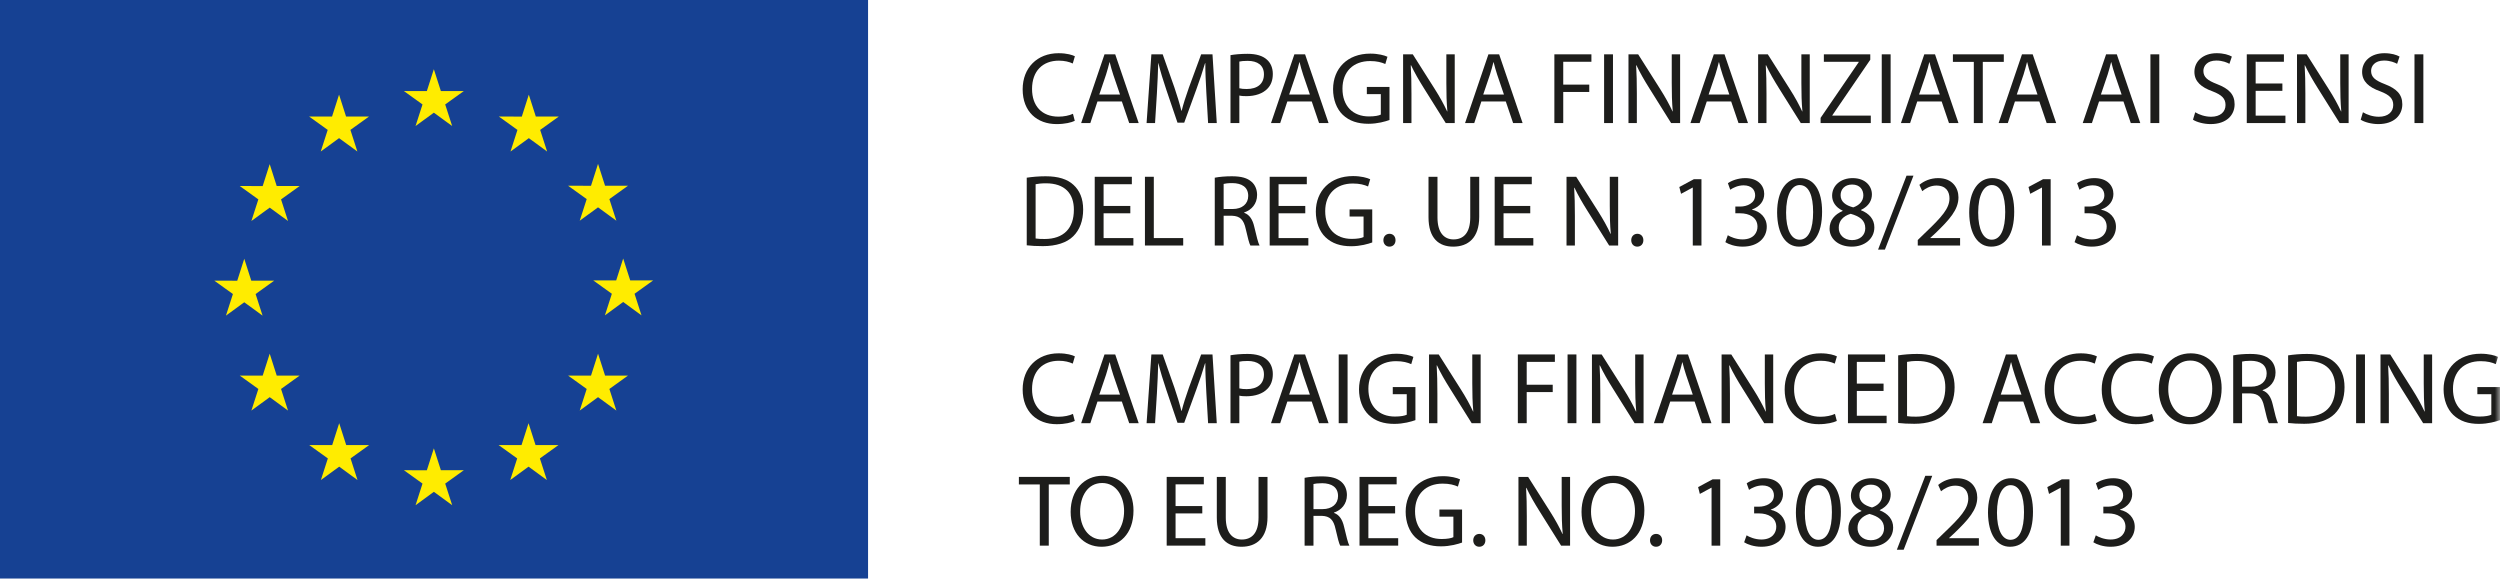 <?xml version="1.0" encoding="UTF-8"?>
<svg width="242px" height="56px" viewBox="0 0 242 56" version="1.1" xmlns="http://www.w3.org/2000/svg" xmlns:xlink="http://www.w3.org/1999/xlink">
    <title>Group 111</title>
    <defs>
        <polygon id="path-1" points="0 56 242 56 242 0 0 0"></polygon>
    </defs>
    <g id="Page-1" stroke="none" stroke-width="1" fill="none" fill-rule="evenodd">
        <g id="Home-ZONIN-1440-" transform="translate(-48, -7988)">
            <g id="Group-111" transform="translate(48, 7988)">
                <polygon id="Fill-1" fill="#164193" points="0 56 84.028 56 84.028 0 0 0"></polygon>
                <polygon id="Fill-2" fill="#FFEC00" points="40.224 12.201 41.996 10.907 43.77 12.201 43.095 10.109 44.896 8.816 42.676 8.816 41.996 6.699 41.318 8.818 39.098 8.816 40.899 10.109"></polygon>
                <polygon id="Fill-3" fill="#FFEC00" points="31.048 14.666 32.821 13.372 34.593 14.666 33.919 12.574 35.72 11.28 33.499 11.28 32.82 9.161 32.141 11.282 29.921 11.28 31.722 12.574"></polygon>
                <polygon id="Fill-4" fill="#FFEC00" points="26.107 15.887 25.428 18.009 23.209 18.007 25.008 19.301 24.334 21.392 26.107 20.099 27.88 21.392 27.205 19.301 29.005 18.007 26.786 18.007"></polygon>
                <polygon id="Fill-5" fill="#FFEC00" points="23.644 29.26 25.416 30.553 24.743 28.461 26.542 27.168 24.323 27.168 23.644 25.048 22.965 27.173 20.745 27.168 22.546 28.461 21.871 30.553"></polygon>
                <polygon id="Fill-6" fill="#FFEC00" points="26.787 36.357 26.108 34.237 25.428 36.359 23.209 36.357 25.009 37.651 24.334 39.742 26.108 38.446 27.88 39.742 27.205 37.651 29.005 36.357"></polygon>
                <polygon id="Fill-7" fill="#FFEC00" points="33.513 43.082 32.834 40.964 32.156 43.084 29.935 43.082 31.736 44.375 31.062 46.467 32.835 45.173 34.607 46.467 33.933 44.375 35.734 43.082"></polygon>
                <polygon id="Fill-8" fill="#FFEC00" points="42.677 45.518 41.998 43.398 41.32 45.52 39.1 45.518 40.899 46.811 40.227 48.903 41.999 47.609 43.771 48.903 43.096 46.811 44.897 45.518"></polygon>
                <polygon id="Fill-9" fill="#FFEC00" points="51.841 43.082 51.163 40.964 50.483 43.084 48.265 43.082 50.064 44.375 49.39 46.467 51.163 45.173 52.936 46.467 52.26 44.375 54.062 43.082"></polygon>
                <polygon id="Fill-10" fill="#FFEC00" points="58.571 36.357 57.89 34.237 57.21 36.359 54.992 36.357 56.793 37.651 56.117 39.742 57.89 38.446 59.662 39.742 58.987 37.651 60.788 36.357"></polygon>
                <polygon id="Fill-11" fill="#FFEC00" points="63.226 27.143 61.005 27.143 60.324 25.024 59.647 27.145 57.427 27.143 59.228 28.437 58.554 30.528 60.324 29.232 62.098 30.528 61.424 28.437"></polygon>
                <polygon id="Fill-12" fill="#FFEC00" points="56.117 21.365 57.889 20.071 59.663 21.365 58.987 19.272 60.788 17.981 58.57 17.981 57.889 15.863 57.21 17.983 54.992 17.981 56.793 19.272"></polygon>
                <polygon id="Fill-13" fill="#FFEC00" points="51.189 9.163 50.511 11.285 48.29 11.281 50.089 12.576 49.416 14.668 51.191 13.373 52.961 14.668 52.288 12.576 54.09 11.281 51.867 11.281"></polygon>
                <g id="Group-110">
                    <path d="M104.039,40.747 C103.723,40.904 103.092,41.062 102.282,41.062 C100.405,41.062 98.993,39.878 98.993,37.697 C98.993,35.614 100.405,34.202 102.469,34.202 C103.298,34.202 103.822,34.379 104.049,34.497 L103.842,35.199 C103.517,35.041 103.052,34.922 102.499,34.922 C100.939,34.922 99.902,35.919 99.902,37.666 C99.902,39.295 100.84,40.342 102.459,40.342 C102.983,40.342 103.517,40.232 103.862,40.066 L104.039,40.747 Z" id="Fill-14" fill="#1D1D1B"></path>
                    <path d="M108.417,38.199 L107.765,36.285 C107.617,35.85 107.519,35.455 107.42,35.07 L107.401,35.07 C107.302,35.465 107.193,35.87 107.065,36.274 L106.412,38.199 L108.417,38.199 Z M106.236,38.871 L105.544,40.964 L104.655,40.964 L106.916,34.31 L107.953,34.31 L110.225,40.964 L109.307,40.964 L108.595,38.871 L106.236,38.871 Z" id="Fill-16" fill="#1D1D1B"></path>
                    <path d="M116.776,38.042 C116.727,37.114 116.667,35.998 116.677,35.169 L116.648,35.169 C116.42,35.949 116.144,36.778 115.809,37.696 L114.633,40.924 L113.981,40.924 L112.904,37.755 C112.588,36.818 112.321,35.958 112.135,35.169 L112.115,35.169 C112.095,35.998 112.045,37.114 111.987,38.111 L111.809,40.964 L110.989,40.964 L111.453,34.31 L112.549,34.31 L113.685,37.528 C113.961,38.348 114.188,39.078 114.356,39.769 L114.386,39.769 C114.554,39.098 114.791,38.368 115.087,37.528 L116.272,34.31 L117.369,34.31 L117.784,40.964 L116.944,40.964 L116.776,38.042 Z" id="Fill-18" fill="#1D1D1B"></path>
                    <path d="M119.969,37.598 C120.157,37.647 120.394,37.667 120.681,37.667 C121.717,37.667 122.35,37.164 122.35,36.245 C122.35,35.366 121.727,34.942 120.78,34.942 C120.404,34.942 120.118,34.971 119.969,35.01 L119.969,37.598 Z M119.111,34.389 C119.525,34.32 120.068,34.261 120.76,34.261 C121.609,34.261 122.231,34.458 122.626,34.814 C122.992,35.129 123.209,35.613 123.209,36.206 C123.209,36.808 123.032,37.281 122.696,37.627 C122.241,38.111 121.5,38.358 120.661,38.358 C120.404,38.358 120.167,38.348 119.969,38.298 L119.969,40.964 L119.111,40.964 L119.111,34.389 Z" id="Fill-20" fill="#1D1D1B"></path>
                    <path d="M126.797,38.199 L126.144,36.285 C125.996,35.85 125.898,35.455 125.8,35.07 L125.78,35.07 C125.681,35.465 125.572,35.87 125.444,36.274 L124.792,38.199 L126.797,38.199 Z M124.615,38.871 L123.923,40.964 L123.034,40.964 L125.296,34.31 L126.332,34.31 L128.604,40.964 L127.685,40.964 L126.975,38.871 L124.615,38.871 Z" id="Fill-22" fill="#1D1D1B"></path>
                    <mask id="mask-2" fill="white">
                        <use xlink:href="#path-1"></use>
                    </mask>
                    <g id="Clip-25"></g>
                    <polygon id="Fill-24" fill="#1D1D1B" mask="url(#mask-2)" points="129.586 40.964 130.445 40.964 130.445 34.31 129.586 34.31"></polygon>
                    <path d="M137.013,40.668 C136.627,40.806 135.868,41.032 134.968,41.032 C133.96,41.032 133.131,40.776 132.48,40.154 C131.907,39.601 131.552,38.713 131.552,37.677 C131.561,35.692 132.924,34.241 135.156,34.241 C135.927,34.241 136.53,34.409 136.815,34.547 L136.609,35.248 C136.252,35.09 135.807,34.961 135.136,34.961 C133.517,34.961 132.46,35.969 132.46,37.637 C132.46,39.326 133.477,40.322 135.028,40.322 C135.592,40.322 135.975,40.243 136.173,40.144 L136.173,38.16 L134.82,38.16 L134.82,37.469 L137.013,37.469 L137.013,40.668 Z" id="Fill-26" fill="#1D1D1B" mask="url(#mask-2)"></path>
                    <path d="M138.33,40.964 L138.33,34.31 L139.268,34.31 L141.4,37.677 C141.894,38.456 142.28,39.157 142.596,39.838 L142.616,39.829 C142.537,38.94 142.517,38.13 142.517,37.094 L142.517,34.31 L143.327,34.31 L143.327,40.964 L142.458,40.964 L140.345,37.588 C139.879,36.848 139.436,36.087 139.1,35.366 L139.071,35.376 C139.119,36.216 139.139,37.015 139.139,38.121 L139.139,40.964 L138.33,40.964 Z" id="Fill-27" fill="#1D1D1B" mask="url(#mask-2)"></path>
                    <polygon id="Fill-28" fill="#1D1D1B" mask="url(#mask-2)" points="146.926 34.31 150.512 34.31 150.512 35.03 147.785 35.03 147.785 37.242 150.303 37.242 150.303 37.953 147.785 37.953 147.785 40.964 146.926 40.964"></polygon>
                    <polygon id="Fill-29" fill="#1D1D1B" mask="url(#mask-2)" points="151.74 40.964 152.598 40.964 152.598 34.31 151.74 34.31"></polygon>
                    <path d="M154.1,40.964 L154.1,34.31 L155.038,34.31 L157.171,37.677 C157.666,38.456 158.05,39.157 158.366,39.838 L158.386,39.829 C158.307,38.94 158.287,38.13 158.287,37.094 L158.287,34.31 L159.098,34.31 L159.098,40.964 L158.229,40.964 L156.114,37.588 C155.651,36.848 155.206,36.087 154.87,35.366 L154.84,35.376 C154.891,36.216 154.91,37.015 154.91,38.121 L154.91,40.964 L154.1,40.964 Z" id="Fill-30" fill="#1D1D1B" mask="url(#mask-2)"></path>
                    <path d="M163.861,38.199 L163.209,36.285 C163.06,35.85 162.962,35.455 162.863,35.07 L162.844,35.07 C162.744,35.465 162.636,35.87 162.508,36.274 L161.856,38.199 L163.861,38.199 Z M161.678,38.871 L160.988,40.964 L160.097,40.964 L162.359,34.31 L163.396,34.31 L165.667,40.964 L164.749,40.964 L164.039,38.871 L161.678,38.871 Z" id="Fill-31" fill="#1D1D1B" mask="url(#mask-2)"></path>
                    <path d="M166.65,40.964 L166.65,34.31 L167.587,34.31 L169.72,37.677 C170.214,38.456 170.599,39.157 170.915,39.838 L170.935,39.829 C170.856,38.94 170.835,38.13 170.835,37.094 L170.835,34.31 L171.647,34.31 L171.647,40.964 L170.778,40.964 L168.664,37.588 C168.199,36.848 167.755,36.087 167.419,35.366 L167.39,35.376 C167.439,36.216 167.458,37.015 167.458,38.121 L167.458,40.964 L166.65,40.964 Z" id="Fill-32" fill="#1D1D1B" mask="url(#mask-2)"></path>
                    <path d="M177.803,40.747 C177.487,40.904 176.854,41.062 176.045,41.062 C174.168,41.062 172.756,39.878 172.756,37.697 C172.756,35.614 174.168,34.202 176.232,34.202 C177.062,34.202 177.584,34.379 177.813,34.497 L177.605,35.199 C177.28,35.041 176.815,34.922 176.261,34.922 C174.701,34.922 173.666,35.919 173.666,37.666 C173.666,39.295 174.603,40.342 176.222,40.342 C176.746,40.342 177.28,40.232 177.625,40.066 L177.803,40.747 Z" id="Fill-33" fill="#1D1D1B" mask="url(#mask-2)"></path>
                    <polygon id="Fill-34" fill="#1D1D1B" mask="url(#mask-2)" points="182.329 37.844 179.741 37.844 179.741 40.244 182.625 40.244 182.625 40.964 178.882 40.964 178.882 34.31 182.477 34.31 182.477 35.03 179.741 35.03 179.741 37.133 182.329 37.133"></polygon>
                    <path d="M184.602,40.283 C184.82,40.323 185.137,40.333 185.473,40.333 C187.309,40.333 188.306,39.305 188.306,37.508 C188.316,35.939 187.427,34.942 185.61,34.942 C185.165,34.942 184.829,34.982 184.602,35.031 L184.602,40.283 Z M183.743,34.399 C184.266,34.32 184.89,34.261 185.57,34.261 C186.805,34.261 187.684,34.547 188.267,35.09 C188.86,35.633 189.205,36.403 189.205,37.48 C189.205,38.565 188.869,39.453 188.246,40.065 C187.625,40.687 186.598,41.023 185.305,41.023 C184.692,41.023 184.177,40.993 183.743,40.944 L183.743,34.399 Z" id="Fill-35" fill="#1D1D1B" mask="url(#mask-2)"></path>
                    <path d="M195.678,38.199 L195.026,36.285 C194.878,35.85 194.78,35.455 194.68,35.07 L194.661,35.07 C194.562,35.465 194.454,35.87 194.325,36.274 L193.673,38.199 L195.678,38.199 Z M193.495,38.871 L192.804,40.964 L191.915,40.964 L194.176,34.31 L195.214,34.31 L197.485,40.964 L196.566,40.964 L195.856,38.871 L193.495,38.871 Z" id="Fill-36" fill="#1D1D1B" mask="url(#mask-2)"></path>
                    <path d="M202.969,40.747 C202.653,40.904 202.022,41.062 201.211,41.062 C199.335,41.062 197.923,39.878 197.923,37.697 C197.923,35.614 199.335,34.202 201.399,34.202 C202.228,34.202 202.752,34.379 202.979,34.497 L202.773,35.199 C202.446,35.041 201.982,34.922 201.429,34.922 C199.867,34.922 198.832,35.919 198.832,37.666 C198.832,39.295 199.77,40.342 201.388,40.342 C201.913,40.342 202.446,40.232 202.791,40.066 L202.969,40.747 Z" id="Fill-37" fill="#1D1D1B" mask="url(#mask-2)"></path>
                    <path d="M208.493,40.747 C208.176,40.904 207.545,41.062 206.735,41.062 C204.858,41.062 203.446,39.878 203.446,37.697 C203.446,35.614 204.858,34.202 206.923,34.202 C207.752,34.202 208.275,34.379 208.503,34.497 L208.296,35.199 C207.97,35.041 207.506,34.922 206.952,34.922 C205.391,34.922 204.355,35.919 204.355,37.666 C204.355,39.295 205.293,40.342 206.912,40.342 C207.436,40.342 207.97,40.232 208.315,40.066 L208.493,40.747 Z" id="Fill-38" fill="#1D1D1B" mask="url(#mask-2)"></path>
                    <path d="M209.888,37.677 C209.888,39.097 210.658,40.372 212.01,40.372 C213.374,40.372 214.145,39.118 214.145,37.607 C214.145,36.285 213.453,34.902 212.021,34.902 C210.599,34.902 209.888,36.216 209.888,37.677 M215.054,37.568 C215.054,39.859 213.661,41.073 211.963,41.073 C210.204,41.073 208.969,39.71 208.969,37.696 C208.969,35.583 210.283,34.202 212.061,34.202 C213.878,34.202 215.054,35.593 215.054,37.568" id="Fill-39" fill="#1D1D1B" mask="url(#mask-2)"></path>
                    <path d="M217.033,37.43 L217.911,37.43 C218.829,37.43 219.412,36.926 219.412,36.166 C219.412,35.307 218.79,34.933 217.881,34.922 C217.466,34.922 217.171,34.961 217.033,35.002 L217.033,37.43 Z M216.174,34.399 C216.608,34.31 217.229,34.261 217.822,34.261 C218.741,34.261 219.333,34.429 219.748,34.804 C220.084,35.1 220.271,35.554 220.271,36.068 C220.271,36.946 219.719,37.528 219.018,37.766 L219.018,37.795 C219.531,37.973 219.837,38.446 219.995,39.138 C220.212,40.065 220.371,40.707 220.509,40.964 L219.62,40.964 C219.511,40.776 219.363,40.204 219.175,39.375 C218.978,38.456 218.623,38.111 217.842,38.082 L217.033,38.082 L217.033,40.964 L216.174,40.964 L216.174,34.399 Z" id="Fill-40" fill="#1D1D1B" mask="url(#mask-2)"></path>
                    <path d="M222.348,40.283 C222.566,40.323 222.882,40.333 223.218,40.333 C225.054,40.333 226.051,39.305 226.051,37.508 C226.062,35.939 225.173,34.942 223.356,34.942 C222.911,34.942 222.575,34.982 222.348,35.031 L222.348,40.283 Z M221.489,34.399 C222.012,34.32 222.635,34.261 223.316,34.261 C224.55,34.261 225.43,34.547 226.013,35.09 C226.605,35.633 226.95,36.403 226.95,37.48 C226.95,38.565 226.614,39.453 225.992,40.065 C225.37,40.687 224.344,41.023 223.05,41.023 C222.438,41.023 221.923,40.993 221.489,40.944 L221.489,34.399 Z" id="Fill-41" fill="#1D1D1B" mask="url(#mask-2)"></path>
                    <polygon id="Fill-42" fill="#1D1D1B" mask="url(#mask-2)" points="228.07 40.964 228.929 40.964 228.929 34.31 228.07 34.31"></polygon>
                    <path d="M230.432,40.964 L230.432,34.31 L231.37,34.31 L233.502,37.677 C233.996,38.456 234.382,39.157 234.697,39.838 L234.718,39.829 C234.639,38.94 234.618,38.13 234.618,37.094 L234.618,34.31 L235.429,34.31 L235.429,40.964 L234.561,40.964 L232.446,37.588 C231.982,36.848 231.538,36.087 231.202,35.366 L231.172,35.376 C231.222,36.216 231.24,37.015 231.24,38.121 L231.24,40.964 L230.432,40.964 Z" id="Fill-43" fill="#1D1D1B" mask="url(#mask-2)"></path>
                    <path d="M242,40.668 C241.614,40.806 240.854,41.032 239.956,41.032 C238.948,41.032 238.119,40.776 237.467,40.154 C236.894,39.601 236.539,38.713 236.539,37.677 C236.548,35.692 237.91,34.241 240.143,34.241 C240.913,34.241 241.516,34.409 241.803,34.547 L241.595,35.248 C241.238,35.09 240.795,34.961 240.124,34.961 C238.503,34.961 237.448,35.969 237.448,37.637 C237.448,39.326 238.465,40.322 240.014,40.322 C240.578,40.322 240.963,40.243 241.16,40.144 L241.16,38.16 L239.808,38.16 L239.808,37.469 L242,37.469 L242,40.668 Z" id="Fill-44" fill="#1D1D1B" mask="url(#mask-2)"></path>
                    <polygon id="Fill-45" fill="#1D1D1B" mask="url(#mask-2)" points="100.652 46.894 98.628 46.894 98.628 46.164 103.555 46.164 103.555 46.894 101.521 46.894 101.521 52.818 100.652 52.818"></polygon>
                    <path d="M104.556,49.53 C104.556,50.951 105.326,52.226 106.679,52.226 C108.042,52.226 108.812,50.971 108.812,49.461 C108.812,48.138 108.121,46.755 106.689,46.755 C105.267,46.755 104.556,48.069 104.556,49.53 M109.722,49.421 C109.722,51.712 108.328,52.926 106.63,52.926 C104.872,52.926 103.638,51.564 103.638,49.55 C103.638,47.437 104.951,46.054 106.728,46.054 C108.546,46.054 109.722,47.447 109.722,49.421" id="Fill-46" fill="#1D1D1B" mask="url(#mask-2)"></path>
                    <polygon id="Fill-47" fill="#1D1D1B" mask="url(#mask-2)" points="116.382 49.698 113.794 49.698 113.794 52.097 116.678 52.097 116.678 52.817 112.935 52.817 112.935 46.164 116.53 46.164 116.53 46.884 113.794 46.884 113.794 48.987 116.382 48.987"></polygon>
                    <path d="M118.656,46.164 L118.656,50.102 C118.656,51.593 119.318,52.226 120.206,52.226 C121.194,52.226 121.826,51.574 121.826,50.102 L121.826,46.164 L122.695,46.164 L122.695,50.044 C122.695,52.086 121.619,52.926 120.177,52.926 C118.814,52.926 117.787,52.147 117.787,50.083 L117.787,46.164 L118.656,46.164 Z" id="Fill-48" fill="#1D1D1B" mask="url(#mask-2)"></path>
                    <path d="M127.144,49.283 L128.023,49.283 C128.94,49.283 129.523,48.779 129.523,48.02 C129.523,47.16 128.902,46.786 127.993,46.775 C127.578,46.775 127.282,46.815 127.144,46.854 L127.144,49.283 Z M126.285,46.253 C126.719,46.164 127.341,46.114 127.934,46.114 C128.853,46.114 129.444,46.282 129.859,46.658 C130.195,46.954 130.382,47.407 130.382,47.921 C130.382,48.799 129.831,49.382 129.129,49.619 L129.129,49.649 C129.642,49.826 129.948,50.3 130.106,50.991 C130.324,51.919 130.482,52.561 130.62,52.818 L129.731,52.818 C129.622,52.63 129.474,52.058 129.286,51.228 C129.09,50.31 128.734,49.964 127.953,49.934 L127.144,49.934 L127.144,52.818 L126.285,52.818 L126.285,46.253 Z" id="Fill-49" fill="#1D1D1B" mask="url(#mask-2)"></path>
                    <polygon id="Fill-50" fill="#1D1D1B" mask="url(#mask-2)" points="135.047 49.698 132.459 49.698 132.459 52.097 135.344 52.097 135.344 52.817 131.601 52.817 131.601 46.164 135.195 46.164 135.195 46.884 132.459 46.884 132.459 48.987 135.047 48.987"></polygon>
                    <path d="M141.528,52.521 C141.143,52.66 140.384,52.886 139.484,52.886 C138.476,52.886 137.646,52.629 136.995,52.008 C136.423,51.455 136.067,50.567 136.067,49.53 C136.076,47.546 137.44,46.094 139.671,46.094 C140.442,46.094 141.045,46.262 141.331,46.4 L141.124,47.101 C140.767,46.943 140.323,46.815 139.652,46.815 C138.033,46.815 136.976,47.822 136.976,49.491 C136.976,51.179 137.992,52.176 139.544,52.176 C140.107,52.176 140.491,52.097 140.688,51.998 L140.688,50.013 L139.335,50.013 L139.335,49.323 L141.528,49.323 L141.528,52.521 Z" id="Fill-51" fill="#1D1D1B" mask="url(#mask-2)"></path>
                    <path d="M142.609,52.304 C142.609,51.939 142.856,51.682 143.202,51.682 C143.546,51.682 143.784,51.939 143.784,52.304 C143.784,52.659 143.556,52.926 143.192,52.926 C142.846,52.926 142.609,52.659 142.609,52.304" id="Fill-52" fill="#1D1D1B" mask="url(#mask-2)"></path>
                    <path d="M146.986,52.818 L146.986,46.164 L147.923,46.164 L150.056,49.53 C150.55,50.31 150.935,51.011 151.25,51.692 L151.271,51.683 C151.192,50.794 151.171,49.984 151.171,48.947 L151.171,46.164 L151.983,46.164 L151.983,52.818 L151.114,52.818 L148.999,49.441 C148.535,48.701 148.091,47.941 147.755,47.22 L147.726,47.23 C147.775,48.068 147.794,48.868 147.794,49.974 L147.794,52.818 L146.986,52.818 Z" id="Fill-53" fill="#1D1D1B" mask="url(#mask-2)"></path>
                    <path d="M154.011,49.53 C154.011,50.951 154.78,52.226 156.133,52.226 C157.496,52.226 158.267,50.971 158.267,49.461 C158.267,48.138 157.575,46.755 156.143,46.755 C154.721,46.755 154.011,48.069 154.011,49.53 M159.176,49.421 C159.176,51.712 157.783,52.926 156.085,52.926 C154.326,52.926 153.092,51.564 153.092,49.55 C153.092,47.437 154.405,46.054 156.184,46.054 C158,46.054 159.176,47.447 159.176,49.421" id="Fill-54" fill="#1D1D1B" mask="url(#mask-2)"></path>
                    <path d="M159.721,52.304 C159.721,51.939 159.968,51.682 160.315,51.682 C160.66,51.682 160.896,51.939 160.896,52.304 C160.896,52.659 160.67,52.926 160.304,52.926 C159.958,52.926 159.721,52.659 159.721,52.304" id="Fill-55" fill="#1D1D1B" mask="url(#mask-2)"></path>
                    <polygon id="Fill-56" fill="#1D1D1B" mask="url(#mask-2)" points="165.679 47.21 165.659 47.21 164.545 47.812 164.377 47.15 165.778 46.4 166.519 46.4 166.519 52.818 165.679 52.818"></polygon>
                    <path d="M169.07,51.82 C169.317,51.978 169.889,52.225 170.491,52.225 C171.607,52.225 171.953,51.514 171.943,50.981 C171.933,50.083 171.123,49.698 170.284,49.698 L169.8,49.698 L169.8,49.046 L170.284,49.046 C170.917,49.046 171.716,48.72 171.716,47.96 C171.716,47.446 171.39,46.992 170.591,46.992 C170.078,46.992 169.584,47.22 169.306,47.418 L169.08,46.785 C169.416,46.539 170.067,46.292 170.759,46.292 C172.022,46.292 172.595,47.042 172.595,47.822 C172.595,48.483 172.2,49.046 171.41,49.332 L171.41,49.352 C172.2,49.51 172.842,50.102 172.842,51.001 C172.842,52.028 172.042,52.926 170.502,52.926 C169.78,52.926 169.149,52.699 168.833,52.492 L169.07,51.82 Z" id="Fill-57" fill="#1D1D1B" mask="url(#mask-2)"></path>
                    <path d="M174.711,49.638 C174.711,51.307 175.225,52.254 176.014,52.254 C176.904,52.254 177.328,51.219 177.328,49.579 C177.328,47.999 176.923,46.963 176.024,46.963 C175.264,46.963 174.711,47.891 174.711,49.638 M178.197,49.539 C178.197,51.721 177.388,52.926 175.966,52.926 C174.711,52.926 173.862,51.751 173.843,49.628 C173.843,47.477 174.771,46.292 176.074,46.292 C177.426,46.292 178.197,47.496 178.197,49.539" id="Fill-58" fill="#1D1D1B" mask="url(#mask-2)"></path>
                    <path d="M179.988,47.94 C179.988,48.581 180.472,48.927 181.212,49.125 C181.765,48.938 182.19,48.542 182.19,47.96 C182.19,47.446 181.884,46.914 181.103,46.914 C180.383,46.914 179.988,47.387 179.988,47.94 M182.377,51.149 C182.377,50.369 181.834,49.994 180.965,49.747 C180.215,49.964 179.81,50.458 179.81,51.07 C179.78,51.722 180.274,52.294 181.093,52.294 C181.874,52.294 182.377,51.811 182.377,51.149 M178.92,51.188 C178.92,50.379 179.405,49.806 180.195,49.47 L180.184,49.442 C179.474,49.106 179.167,48.553 179.167,48 C179.167,46.982 180.027,46.292 181.154,46.292 C182.397,46.292 183.019,47.071 183.019,47.871 C183.019,48.414 182.753,48.996 181.963,49.372 L181.963,49.401 C182.763,49.717 183.257,50.28 183.257,51.06 C183.257,52.176 182.299,52.926 181.075,52.926 C179.731,52.926 178.92,52.126 178.92,51.188" id="Fill-59" fill="#1D1D1B" mask="url(#mask-2)"></path>
                    <polygon id="Fill-60" fill="#1D1D1B" mask="url(#mask-2)" points="183.615 53.212 186.37 46.055 187.042 46.055 184.276 53.212"></polygon>
                    <path d="M187.458,52.818 L187.458,52.284 L188.139,51.622 C189.778,50.063 190.52,49.234 190.528,48.267 C190.528,47.614 190.213,47.012 189.255,47.012 C188.673,47.012 188.189,47.309 187.892,47.556 L187.616,46.943 C188.06,46.568 188.692,46.292 189.433,46.292 C190.815,46.292 191.398,47.24 191.398,48.157 C191.398,49.342 190.538,50.3 189.186,51.604 L188.673,52.077 L188.673,52.098 L191.556,52.098 L191.556,52.818 L187.458,52.818 Z" id="Fill-61" fill="#1D1D1B" mask="url(#mask-2)"></path>
                    <path d="M193.307,49.638 C193.307,51.307 193.821,52.254 194.61,52.254 C195.5,52.254 195.924,51.219 195.924,49.579 C195.924,47.999 195.519,46.963 194.62,46.963 C193.86,46.963 193.307,47.891 193.307,49.638 M196.793,49.539 C196.793,51.721 195.983,52.926 194.562,52.926 C193.307,52.926 192.458,51.751 192.437,49.628 C192.437,47.477 193.366,46.292 194.671,46.292 C196.023,46.292 196.793,47.496 196.793,49.539" id="Fill-62" fill="#1D1D1B" mask="url(#mask-2)"></path>
                    <polygon id="Fill-63" fill="#1D1D1B" mask="url(#mask-2)" points="199.482 47.21 199.462 47.21 198.347 47.812 198.179 47.15 199.581 46.4 200.322 46.4 200.322 52.818 199.482 52.818"></polygon>
                    <path d="M202.873,51.82 C203.12,51.978 203.692,52.225 204.294,52.225 C205.41,52.225 205.756,51.514 205.746,50.981 C205.736,50.083 204.926,49.698 204.087,49.698 L203.603,49.698 L203.603,49.046 L204.087,49.046 C204.719,49.046 205.519,48.72 205.519,47.96 C205.519,47.446 205.193,46.992 204.393,46.992 C203.881,46.992 203.387,47.22 203.109,47.418 L202.883,46.785 C203.219,46.539 203.87,46.292 204.561,46.292 C205.825,46.292 206.397,47.042 206.397,47.822 C206.397,48.483 206.003,49.046 205.213,49.332 L205.213,49.352 C206.003,49.51 206.644,50.102 206.644,51.001 C206.644,52.028 205.845,52.926 204.304,52.926 C203.583,52.926 202.952,52.699 202.636,52.492 L202.873,51.82 Z" id="Fill-64" fill="#1D1D1B" mask="url(#mask-2)"></path>
                    <path d="M104.039,11.696 C103.723,11.854 103.092,12.012 102.282,12.012 C100.405,12.012 98.993,10.827 98.993,8.646 C98.993,6.562 100.405,5.151 102.469,5.151 C103.298,5.151 103.822,5.328 104.049,5.446 L103.842,6.148 C103.517,5.989 103.052,5.871 102.499,5.871 C100.939,5.871 99.902,6.868 99.902,8.615 C99.902,10.245 100.84,11.291 102.459,11.291 C102.983,11.291 103.517,11.182 103.862,11.014 L104.039,11.696 Z" id="Fill-65" fill="#1D1D1B" mask="url(#mask-2)"></path>
                    <path d="M108.417,9.149 L107.765,7.233 C107.617,6.799 107.519,6.404 107.42,6.019 L107.401,6.019 C107.302,6.414 107.193,6.819 107.065,7.224 L106.412,9.149 L108.417,9.149 Z M106.236,9.82 L105.544,11.913 L104.655,11.913 L106.916,5.259 L107.953,5.259 L110.225,11.913 L109.307,11.913 L108.595,9.82 L106.236,9.82 Z" id="Fill-66" fill="#1D1D1B" mask="url(#mask-2)"></path>
                    <path d="M116.776,8.991 C116.727,8.063 116.667,6.947 116.677,6.118 L116.648,6.118 C116.42,6.897 116.144,7.727 115.809,8.645 L114.633,11.873 L113.981,11.873 L112.904,8.704 C112.588,7.767 112.321,6.907 112.135,6.118 L112.115,6.118 C112.095,6.947 112.045,8.063 111.987,9.06 L111.809,11.912 L110.989,11.912 L111.453,5.259 L112.549,5.259 L113.685,8.477 C113.961,9.297 114.188,10.027 114.356,10.718 L114.386,10.718 C114.554,10.047 114.791,9.317 115.087,8.477 L116.272,5.259 L117.369,5.259 L117.784,11.912 L116.944,11.912 L116.776,8.991 Z" id="Fill-67" fill="#1D1D1B" mask="url(#mask-2)"></path>
                    <path d="M119.969,8.546 C120.157,8.596 120.394,8.616 120.681,8.616 C121.717,8.616 122.35,8.113 122.35,7.194 C122.35,6.315 121.727,5.891 120.78,5.891 C120.404,5.891 120.118,5.92 119.969,5.959 L119.969,8.546 Z M119.111,5.338 C119.525,5.269 120.068,5.21 120.76,5.21 C121.609,5.21 122.231,5.407 122.626,5.763 C122.992,6.078 123.209,6.562 123.209,7.155 C123.209,7.757 123.032,8.23 122.696,8.576 C122.241,9.06 121.5,9.307 120.661,9.307 C120.404,9.307 120.167,9.297 119.969,9.247 L119.969,11.913 L119.111,11.913 L119.111,5.338 Z" id="Fill-68" fill="#1D1D1B" mask="url(#mask-2)"></path>
                    <path d="M126.797,9.149 L126.144,7.233 C125.996,6.799 125.898,6.404 125.8,6.019 L125.78,6.019 C125.681,6.414 125.572,6.819 125.444,7.224 L124.792,9.149 L126.797,9.149 Z M124.615,9.82 L123.923,11.913 L123.034,11.913 L125.296,5.259 L126.332,5.259 L128.604,11.913 L127.685,11.913 L126.975,9.82 L124.615,9.82 Z" id="Fill-69" fill="#1D1D1B" mask="url(#mask-2)"></path>
                    <path d="M134.503,11.617 C134.117,11.755 133.358,11.982 132.459,11.982 C131.452,11.982 130.621,11.726 129.969,11.103 C129.397,10.55 129.041,9.662 129.041,8.626 C129.05,6.641 130.414,5.19 132.646,5.19 C133.416,5.19 134.019,5.358 134.306,5.495 L134.098,6.197 C133.742,6.039 133.298,5.91 132.627,5.91 C131.007,5.91 129.951,6.918 129.951,8.586 C129.951,10.274 130.967,11.271 132.518,11.271 C133.081,11.271 133.466,11.192 133.663,11.093 L133.663,9.109 L132.31,9.109 L132.31,8.418 L134.503,8.418 L134.503,11.617 Z" id="Fill-70" fill="#1D1D1B" mask="url(#mask-2)"></path>
                    <path d="M135.82,11.913 L135.82,5.259 L136.758,5.259 L138.891,8.626 C139.385,9.405 139.77,10.106 140.086,10.788 L140.106,10.778 C140.026,9.889 140.007,9.079 140.007,8.043 L140.007,5.259 L140.818,5.259 L140.818,11.913 L139.948,11.913 L137.834,8.537 C137.37,7.797 136.926,7.036 136.59,6.315 L136.56,6.325 C136.611,7.165 136.629,7.964 136.629,9.07 L136.629,11.913 L135.82,11.913 Z" id="Fill-71" fill="#1D1D1B" mask="url(#mask-2)"></path>
                    <path d="M145.581,9.149 L144.929,7.233 C144.78,6.799 144.683,6.404 144.583,6.019 L144.564,6.019 C144.465,6.414 144.356,6.819 144.228,7.224 L143.576,9.149 L145.581,9.149 Z M143.398,9.82 L142.707,11.913 L141.818,11.913 L144.079,5.259 L145.116,5.259 L147.388,11.913 L146.469,11.913 L145.759,9.82 L143.398,9.82 Z" id="Fill-72" fill="#1D1D1B" mask="url(#mask-2)"></path>
                    <polygon id="Fill-73" fill="#1D1D1B" mask="url(#mask-2)" points="150.463 5.259 154.049 5.259 154.049 5.979 151.322 5.979 151.322 8.191 153.841 8.191 153.841 8.902 151.322 8.902 151.322 11.913 150.463 11.913"></polygon>
                    <polygon id="Fill-74" fill="#1D1D1B" mask="url(#mask-2)" points="155.277 11.913 156.136 11.913 156.136 5.259 155.277 5.259"></polygon>
                    <path d="M157.637,11.913 L157.637,5.259 L158.575,5.259 L160.708,8.626 C161.202,9.405 161.587,10.106 161.904,10.788 L161.923,10.778 C161.844,9.889 161.825,9.079 161.825,8.043 L161.825,5.259 L162.635,5.259 L162.635,11.913 L161.765,11.913 L159.652,8.537 C159.187,7.797 158.743,7.036 158.407,6.315 L158.378,6.325 C158.427,7.165 158.447,7.964 158.447,9.07 L158.447,11.913 L157.637,11.913 Z" id="Fill-75" fill="#1D1D1B" mask="url(#mask-2)"></path>
                    <path d="M167.399,9.149 L166.746,7.233 C166.597,6.799 166.499,6.404 166.401,6.019 L166.382,6.019 C166.282,6.414 166.173,6.819 166.046,7.224 L165.394,9.149 L167.399,9.149 Z M165.216,9.82 L164.525,11.913 L163.635,11.913 L165.897,5.259 L166.933,5.259 L169.205,11.913 L168.287,11.913 L167.576,9.82 L165.216,9.82 Z" id="Fill-76" fill="#1D1D1B" mask="url(#mask-2)"></path>
                    <path d="M170.187,11.913 L170.187,5.259 L171.125,5.259 L173.257,8.626 C173.752,9.405 174.137,10.106 174.452,10.788 L174.473,10.778 C174.394,9.889 174.373,9.079 174.373,8.043 L174.373,5.259 L175.184,5.259 L175.184,11.913 L174.316,11.913 L172.201,8.537 C171.737,7.797 171.293,7.036 170.957,6.315 L170.927,6.325 C170.977,7.165 170.996,7.964 170.996,9.07 L170.996,11.913 L170.187,11.913 Z" id="Fill-77" fill="#1D1D1B" mask="url(#mask-2)"></path>
                    <polygon id="Fill-78" fill="#1D1D1B" mask="url(#mask-2)" points="176.234 11.409 179.927 6.009 179.927 5.98 176.55 5.98 176.55 5.258 181.043 5.258 181.043 5.782 177.369 11.162 177.369 11.192 181.093 11.192 181.093 11.913 176.234 11.913"></polygon>
                    <polygon id="Fill-79" fill="#1D1D1B" mask="url(#mask-2)" points="182.153 11.913 183.012 11.913 183.012 5.259 182.153 5.259"></polygon>
                    <path d="M187.773,9.149 L187.121,7.233 C186.973,6.799 186.875,6.404 186.775,6.019 L186.756,6.019 C186.657,6.414 186.549,6.819 186.42,7.224 L185.768,9.149 L187.773,9.149 Z M185.59,9.82 L184.899,11.913 L184.01,11.913 L186.271,5.259 L187.309,5.259 L189.58,11.913 L188.661,11.913 L187.951,9.82 L185.59,9.82 Z" id="Fill-80" fill="#1D1D1B" mask="url(#mask-2)"></path>
                    <polygon id="Fill-81" fill="#1D1D1B" mask="url(#mask-2)" points="191.065 5.99 189.041 5.99 189.041 5.259 193.968 5.259 193.968 5.99 191.934 5.99 191.934 11.913 191.065 11.913"></polygon>
                    <path d="M197.23,9.149 L196.577,7.233 C196.429,6.799 196.331,6.404 196.232,6.019 L196.213,6.019 C196.114,6.414 196.005,6.819 195.877,7.224 L195.225,9.149 L197.23,9.149 Z M195.047,9.82 L194.356,11.913 L193.467,11.913 L195.728,5.259 L196.765,5.259 L199.037,11.913 L198.118,11.913 L197.407,9.82 L195.047,9.82 Z" id="Fill-82" fill="#1D1D1B" mask="url(#mask-2)"></path>
                    <path d="M205.372,9.149 L204.72,7.233 C204.571,6.799 204.473,6.404 204.374,6.019 L204.355,6.019 C204.255,6.414 204.147,6.819 204.019,7.224 L203.367,9.149 L205.372,9.149 Z M203.189,9.82 L202.498,11.913 L201.608,11.913 L203.87,5.259 L204.907,5.259 L207.178,11.913 L206.26,11.913 L205.55,9.82 L203.189,9.82 Z" id="Fill-83" fill="#1D1D1B" mask="url(#mask-2)"></path>
                    <polygon id="Fill-84" fill="#1D1D1B" mask="url(#mask-2)" points="208.161 11.913 209.019 11.913 209.019 5.259 208.161 5.259"></polygon>
                    <path d="M212.497,10.866 C212.884,11.103 213.446,11.301 214.039,11.301 C214.917,11.301 215.431,10.837 215.431,10.166 C215.431,9.544 215.075,9.188 214.176,8.842 C213.09,8.458 212.418,7.895 212.418,6.957 C212.418,5.92 213.278,5.15 214.572,5.15 C215.253,5.15 215.747,5.308 216.043,5.476 L215.807,6.177 C215.589,6.059 215.145,5.861 214.542,5.861 C213.634,5.861 213.288,6.403 213.288,6.858 C213.288,7.48 213.693,7.786 214.611,8.142 C215.737,8.577 216.31,9.119 216.31,10.097 C216.31,11.123 215.55,12.012 213.98,12.012 C213.337,12.012 212.637,11.824 212.281,11.587 L212.497,10.866 Z" id="Fill-85" fill="#1D1D1B" mask="url(#mask-2)"></path>
                    <polygon id="Fill-86" fill="#1D1D1B" mask="url(#mask-2)" points="220.935 8.793 218.347 8.793 218.347 11.193 221.23 11.193 221.23 11.913 217.488 11.913 217.488 5.259 221.082 5.259 221.082 5.979 218.347 5.979 218.347 8.082 220.935 8.082"></polygon>
                    <path d="M222.35,11.913 L222.35,5.259 L223.287,5.259 L225.42,8.626 C225.914,9.405 226.3,10.106 226.615,10.788 L226.636,10.778 C226.557,9.889 226.536,9.079 226.536,8.043 L226.536,5.259 L227.347,5.259 L227.347,11.913 L226.478,11.913 L224.364,8.537 C223.899,7.797 223.455,7.036 223.119,6.315 L223.091,6.325 C223.139,7.165 223.159,7.964 223.159,9.07 L223.159,11.913 L222.35,11.913 Z" id="Fill-87" fill="#1D1D1B" mask="url(#mask-2)"></path>
                    <path d="M228.732,10.866 C229.118,11.103 229.681,11.301 230.273,11.301 C231.152,11.301 231.666,10.837 231.666,10.166 C231.666,9.544 231.31,9.188 230.411,8.842 C229.325,8.458 228.653,7.895 228.653,6.957 C228.653,5.92 229.513,5.15 230.807,5.15 C231.488,5.15 231.982,5.308 232.277,5.476 L232.041,6.177 C231.824,6.059 231.38,5.861 230.776,5.861 C229.868,5.861 229.522,6.403 229.522,6.858 C229.522,7.48 229.928,7.786 230.846,8.142 C231.972,8.577 232.544,9.119 232.544,10.097 C232.544,11.123 231.784,12.012 230.214,12.012 C229.572,12.012 228.871,11.824 228.516,11.587 L228.732,10.866 Z" id="Fill-88" fill="#1D1D1B" mask="url(#mask-2)"></path>
                    <polygon id="Fill-89" fill="#1D1D1B" mask="url(#mask-2)" points="233.722 11.913 234.581 11.913 234.581 5.259 233.722 5.259"></polygon>
                    <path d="M100.247,23.085 C100.464,23.125 100.781,23.135 101.117,23.135 C102.954,23.135 103.951,22.108 103.951,20.311 C103.96,18.741 103.071,17.744 101.255,17.744 C100.81,17.744 100.474,17.784 100.247,17.833 L100.247,23.085 Z M99.388,17.201 C99.911,17.122 100.534,17.063 101.214,17.063 C102.45,17.063 103.329,17.349 103.911,17.893 C104.504,18.435 104.85,19.205 104.85,20.282 C104.85,21.368 104.514,22.256 103.891,22.868 C103.27,23.49 102.242,23.826 100.949,23.826 C100.336,23.826 99.822,23.796 99.388,23.746 L99.388,17.201 Z" id="Fill-90" fill="#1D1D1B" mask="url(#mask-2)"></path>
                    <polygon id="Fill-91" fill="#1D1D1B" mask="url(#mask-2)" points="109.415 20.647 106.827 20.647 106.827 23.046 109.712 23.046 109.712 23.766 105.969 23.766 105.969 17.113 109.563 17.113 109.563 17.833 106.827 17.833 106.827 19.936 109.415 19.936"></polygon>
                    <polygon id="Fill-92" fill="#1D1D1B" mask="url(#mask-2)" points="110.83 17.112 111.689 17.112 111.689 23.046 114.534 23.046 114.534 23.766 110.83 23.766"></polygon>
                    <path d="M118.448,20.232 L119.327,20.232 C120.245,20.232 120.828,19.728 120.828,18.969 C120.828,18.109 120.206,17.735 119.298,17.724 C118.883,17.724 118.586,17.764 118.448,17.804 L118.448,20.232 Z M117.589,17.202 C118.023,17.113 118.645,17.063 119.238,17.063 C120.156,17.063 120.749,17.231 121.164,17.607 C121.499,17.903 121.687,18.356 121.687,18.87 C121.687,19.748 121.134,20.331 120.433,20.568 L120.433,20.598 C120.947,20.775 121.253,21.249 121.411,21.94 C121.628,22.868 121.786,23.51 121.924,23.766 L121.036,23.766 C120.927,23.579 120.779,23.007 120.591,22.177 C120.393,21.259 120.038,20.914 119.258,20.884 L118.448,20.884 L118.448,23.766 L117.589,23.766 L117.589,17.202 Z" id="Fill-93" fill="#1D1D1B" mask="url(#mask-2)"></path>
                    <polygon id="Fill-94" fill="#1D1D1B" mask="url(#mask-2)" points="126.351 20.647 123.764 20.647 123.764 23.046 126.648 23.046 126.648 23.766 122.905 23.766 122.905 17.113 126.499 17.113 126.499 17.833 123.764 17.833 123.764 19.936 126.351 19.936"></polygon>
                    <path d="M132.833,23.47 C132.447,23.609 131.687,23.836 130.788,23.836 C129.78,23.836 128.951,23.579 128.3,22.957 C127.727,22.404 127.372,21.516 127.372,20.479 C127.381,18.495 128.744,17.044 130.976,17.044 C131.747,17.044 132.349,17.212 132.635,17.349 L132.428,18.05 C132.072,17.892 131.627,17.764 130.956,17.764 C129.337,17.764 128.28,18.771 128.28,20.44 C128.28,22.128 129.297,23.125 130.847,23.125 C131.412,23.125 131.795,23.046 131.993,22.947 L131.993,20.962 L130.64,20.962 L130.64,20.272 L132.833,20.272 L132.833,23.47 Z" id="Fill-95" fill="#1D1D1B" mask="url(#mask-2)"></path>
                    <path d="M133.912,23.253 C133.912,22.888 134.159,22.631 134.505,22.631 C134.85,22.631 135.087,22.888 135.087,23.253 C135.087,23.608 134.86,23.875 134.495,23.875 C134.149,23.875 133.912,23.608 133.912,23.253" id="Fill-96" fill="#1D1D1B" mask="url(#mask-2)"></path>
                    <path d="M139.148,17.112 L139.148,21.052 C139.148,22.542 139.81,23.175 140.7,23.175 C141.687,23.175 142.319,22.523 142.319,21.052 L142.319,17.112 L143.188,17.112 L143.188,20.992 C143.188,23.036 142.112,23.875 140.67,23.875 C139.306,23.875 138.28,23.096 138.28,21.032 L138.28,17.112 L139.148,17.112 Z" id="Fill-97" fill="#1D1D1B" mask="url(#mask-2)"></path>
                    <polygon id="Fill-98" fill="#1D1D1B" mask="url(#mask-2)" points="148.129 20.647 145.542 20.647 145.542 23.046 148.426 23.046 148.426 23.766 144.684 23.766 144.684 17.113 148.276 17.113 148.276 17.833 145.542 17.833 145.542 19.936 148.129 19.936"></polygon>
                    <path d="M151.639,23.767 L151.639,17.113 L152.576,17.113 L154.71,20.479 C155.204,21.259 155.589,21.96 155.905,22.641 L155.925,22.632 C155.846,21.743 155.826,20.933 155.826,19.896 L155.826,17.113 L156.637,17.113 L156.637,23.767 L155.767,23.767 L153.654,20.39 C153.189,19.65 152.744,18.89 152.408,18.169 L152.38,18.179 C152.429,19.018 152.449,19.817 152.449,20.924 L152.449,23.767 L151.639,23.767 Z" id="Fill-99" fill="#1D1D1B" mask="url(#mask-2)"></path>
                    <path d="M157.903,23.253 C157.903,22.888 158.15,22.631 158.496,22.631 C158.841,22.631 159.078,22.888 159.078,23.253 C159.078,23.608 158.851,23.875 158.486,23.875 C158.141,23.875 157.903,23.608 157.903,23.253" id="Fill-100" fill="#1D1D1B" mask="url(#mask-2)"></path>
                    <polygon id="Fill-101" fill="#1D1D1B" mask="url(#mask-2)" points="163.861 18.159 163.841 18.159 162.726 18.761 162.558 18.1 163.96 17.349 164.701 17.349 164.701 23.767 163.861 23.767"></polygon>
                    <path d="M167.251,22.77 C167.498,22.928 168.07,23.175 168.672,23.175 C169.788,23.175 170.135,22.463 170.124,21.93 C170.115,21.032 169.305,20.647 168.465,20.647 L167.981,20.647 L167.981,19.995 L168.465,19.995 C169.098,19.995 169.898,19.669 169.898,18.909 C169.898,18.396 169.572,17.941 168.772,17.941 C168.259,17.941 167.765,18.168 167.487,18.366 L167.261,17.735 C167.597,17.488 168.248,17.241 168.94,17.241 C170.203,17.241 170.776,17.992 170.776,18.771 C170.776,19.433 170.382,19.995 169.591,20.281 L169.591,20.301 C170.382,20.459 171.023,21.052 171.023,21.95 C171.023,22.976 170.224,23.875 168.683,23.875 C167.962,23.875 167.33,23.648 167.015,23.441 L167.251,22.77 Z" id="Fill-102" fill="#1D1D1B" mask="url(#mask-2)"></path>
                    <path d="M172.893,20.587 C172.893,22.256 173.407,23.203 174.195,23.203 C175.086,23.203 175.51,22.167 175.51,20.528 C175.51,18.949 175.105,17.913 174.205,17.913 C173.445,17.913 172.893,18.84 172.893,20.587 M176.378,20.489 C176.378,22.671 175.569,23.875 174.148,23.875 C172.893,23.875 172.044,22.7 172.024,20.578 C172.024,18.425 172.952,17.241 174.256,17.241 C175.608,17.241 176.378,18.445 176.378,20.489" id="Fill-103" fill="#1D1D1B" mask="url(#mask-2)"></path>
                    <path d="M178.17,18.889 C178.17,19.531 178.653,19.877 179.393,20.075 C179.947,19.887 180.372,19.492 180.372,18.909 C180.372,18.395 180.065,17.863 179.285,17.863 C178.564,17.863 178.17,18.336 178.17,18.889 M180.559,22.099 C180.559,21.318 180.016,20.943 179.146,20.696 C178.396,20.913 177.992,21.407 177.992,22.019 C177.961,22.671 178.455,23.243 179.275,23.243 C180.055,23.243 180.559,22.759 180.559,22.099 M177.102,22.138 C177.102,21.328 177.587,20.755 178.376,20.419 L178.366,20.391 C177.656,20.055 177.349,19.502 177.349,18.949 C177.349,17.932 178.208,17.241 179.335,17.241 C180.579,17.241 181.201,18.021 181.201,18.82 C181.201,19.363 180.934,19.946 180.144,20.321 L180.144,20.35 C180.945,20.666 181.438,21.229 181.438,22.01 C181.438,23.125 180.48,23.875 179.256,23.875 C177.913,23.875 177.102,23.076 177.102,22.138" id="Fill-104" fill="#1D1D1B" mask="url(#mask-2)"></path>
                    <polygon id="Fill-105" fill="#1D1D1B" mask="url(#mask-2)" points="181.796 24.162 184.552 17.004 185.224 17.004 182.458 24.162"></polygon>
                    <path d="M185.639,23.767 L185.639,23.233 L186.32,22.572 C187.96,21.012 188.702,20.183 188.71,19.216 C188.71,18.564 188.394,17.961 187.437,17.961 C186.854,17.961 186.37,18.258 186.074,18.505 L185.797,17.892 C186.242,17.517 186.874,17.241 187.615,17.241 C188.996,17.241 189.579,18.188 189.579,19.107 C189.579,20.291 188.72,21.249 187.368,22.553 L186.854,23.026 L186.854,23.046 L189.737,23.046 L189.737,23.767 L185.639,23.767 Z" id="Fill-106" fill="#1D1D1B" mask="url(#mask-2)"></path>
                    <path d="M191.488,20.587 C191.488,22.256 192.003,23.203 192.792,23.203 C193.681,23.203 194.105,22.167 194.105,20.528 C194.105,18.949 193.7,17.913 192.802,17.913 C192.042,17.913 191.488,18.84 191.488,20.587 M194.975,20.489 C194.975,22.671 194.165,23.875 192.743,23.875 C191.488,23.875 190.639,22.7 190.619,20.578 C190.619,18.425 191.548,17.241 192.852,17.241 C194.204,17.241 194.975,18.445 194.975,20.489" id="Fill-107" fill="#1D1D1B" mask="url(#mask-2)"></path>
                    <polygon id="Fill-108" fill="#1D1D1B" mask="url(#mask-2)" points="197.664 18.159 197.644 18.159 196.528 18.761 196.36 18.1 197.763 17.349 198.504 17.349 198.504 23.767 197.664 23.767"></polygon>
                    <path d="M201.054,22.77 C201.301,22.928 201.873,23.175 202.475,23.175 C203.591,23.175 203.938,22.463 203.927,21.93 C203.917,21.032 203.108,20.647 202.268,20.647 L201.784,20.647 L201.784,19.995 L202.268,19.995 C202.901,19.995 203.701,19.669 203.701,18.909 C203.701,18.396 203.375,17.941 202.574,17.941 C202.062,17.941 201.568,18.168 201.29,18.366 L201.064,17.735 C201.4,17.488 202.051,17.241 202.742,17.241 C204.006,17.241 204.578,17.992 204.578,18.771 C204.578,19.433 204.185,19.995 203.394,20.281 L203.394,20.301 C204.185,20.459 204.825,21.052 204.825,21.95 C204.825,22.976 204.027,23.875 202.486,23.875 C201.765,23.875 201.133,23.648 200.818,23.441 L201.054,22.77 Z" id="Fill-109" fill="#1D1D1B" mask="url(#mask-2)"></path>
                </g>
            </g>
        </g>
    </g>
</svg>